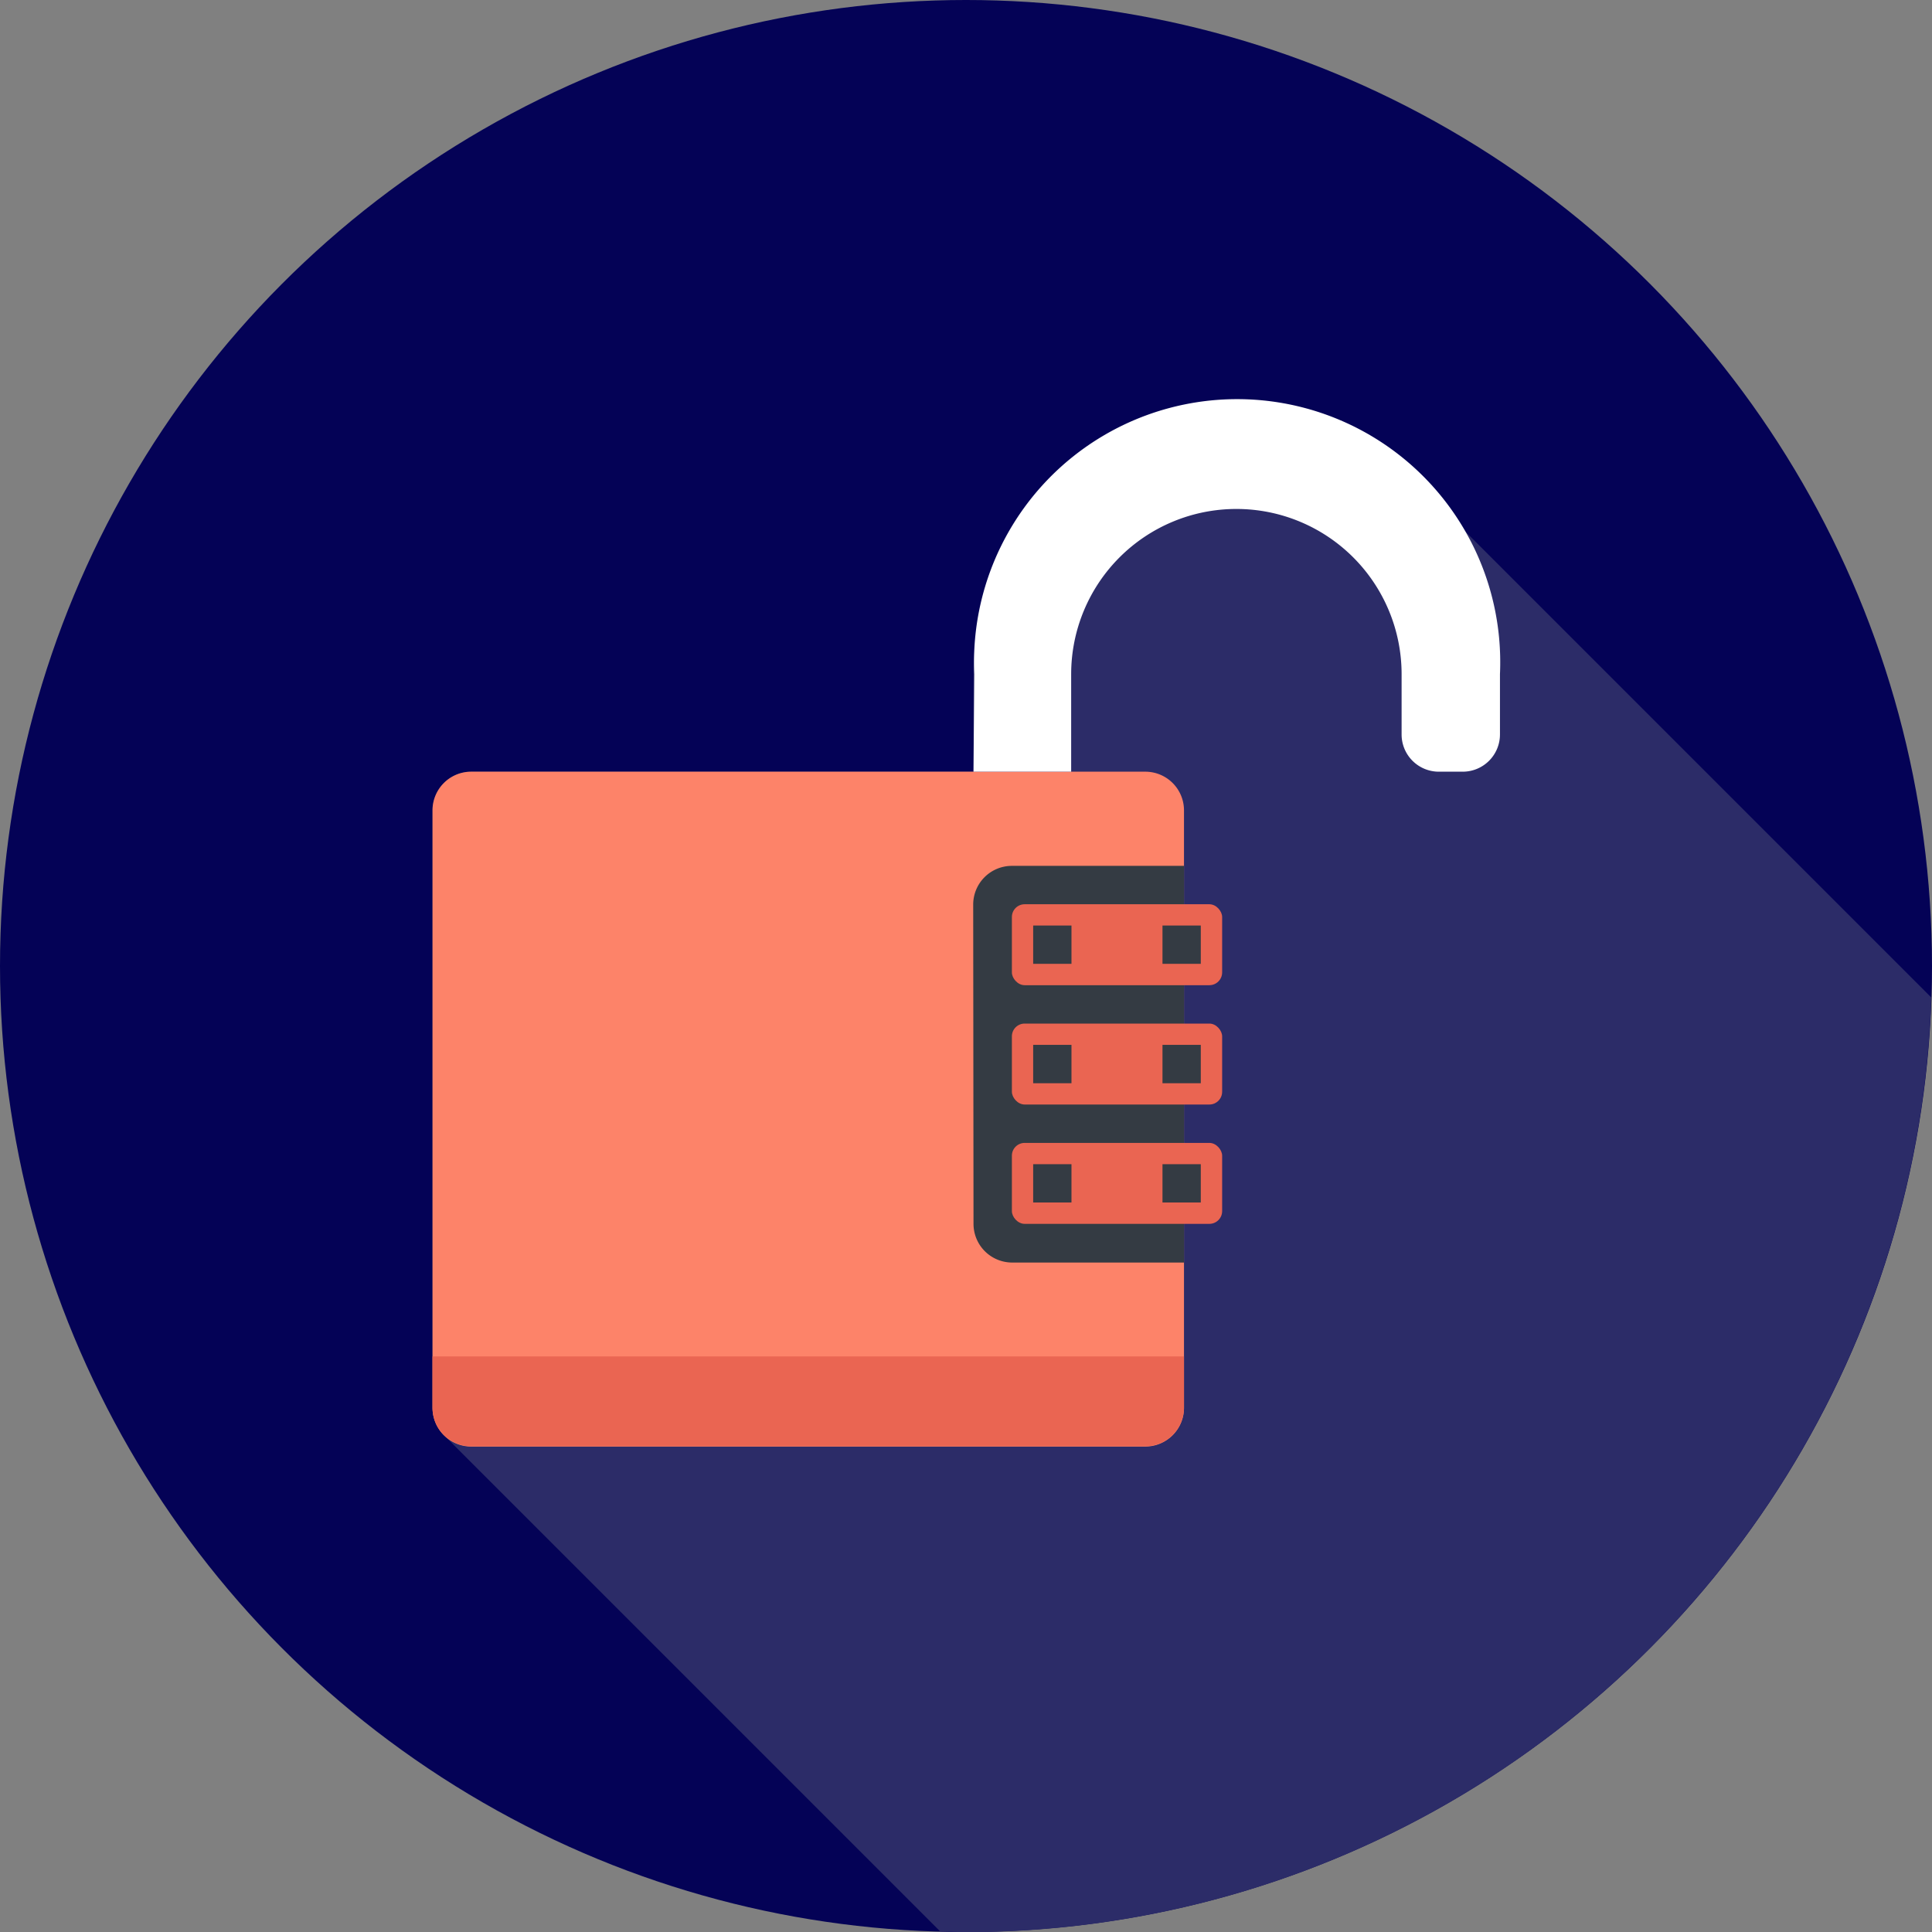 <svg xmlns="http://www.w3.org/2000/svg" viewBox="0 0 249.66 249.66"><rect x="0" y="0" width="249.66" height="249.66" fill="#808080" stroke="none"/><defs><style>.cls-1{fill:#040256;}.cls-2{fill:#2c2c68;}.cls-3{fill:#fd8369;}.cls-4{fill:#fff;}.cls-5{fill:#343b43;}.cls-6{fill:#ea6552;}</style></defs><title>Artboard 6</title><g id="Layer_3" data-name="Layer 3"><circle class="cls-1" cx="124.83" cy="124.83" r="124.83"/><path class="cls-2" d="M183.38,62.71A34,34,0,0,0,125.8,87.12v12.6H60.9a5,5,0,0,0-5,5v70.6h0v6.6a4.94,4.94,0,0,0,.22,1.4l0,.11a5,5,0,0,0,.24.58l.06.13a5.35,5.35,0,0,0,.75,1.12c.1.11.21.22.34.34l64,64c1.08,0,2.16.08,3.24.08A124.8,124.8,0,0,0,249.56,128.89Z"/><path class="cls-3" d="M60.89,99.72H148a5,5,0,0,1,5,5v77.21a5,5,0,0,1-5,5H60.89a5,5,0,0,1-5-5V104.68A5,5,0,0,1,60.89,99.72Z"/><path class="cls-4" d="M125.8,99.72h12.62V87.12a21.35,21.35,0,0,1,42.7,0v7.77A4.81,4.81,0,0,0,186,99.72h3a4.81,4.81,0,0,0,4.83-4.83V87.12a34,34,0,1,0-67.93,0Z"/><path class="cls-5" d="M125.8,158.15a5,5,0,0,0,5,5H153V111.89H130.76a5,5,0,0,0-5,5Z"/><rect class="cls-6" x="130.76" y="116.85" width="27.17" height="10.46" rx="1.65"/><rect class="cls-5" x="133.51" y="119.6" width="4.95" height="4.95"/><rect class="cls-5" x="150.22" y="119.6" width="4.95" height="4.95"/><rect class="cls-6" x="130.76" y="132.27" width="27.17" height="10.46" rx="1.65"/><rect class="cls-5" x="133.51" y="135.02" width="4.95" height="4.96"/><rect class="cls-5" x="150.22" y="135.02" width="4.95" height="4.96"/><rect class="cls-6" x="130.76" y="147.69" width="27.17" height="10.46" rx="1.65"/><rect class="cls-5" x="133.51" y="150.44" width="4.95" height="4.95"/><rect class="cls-5" x="150.22" y="150.44" width="4.95" height="4.95"/><path class="cls-6" d="M153,175.28v6.61a5,5,0,0,1-5,5H60.89a5,5,0,0,1-5-5v-6.61Z"/></g></svg>